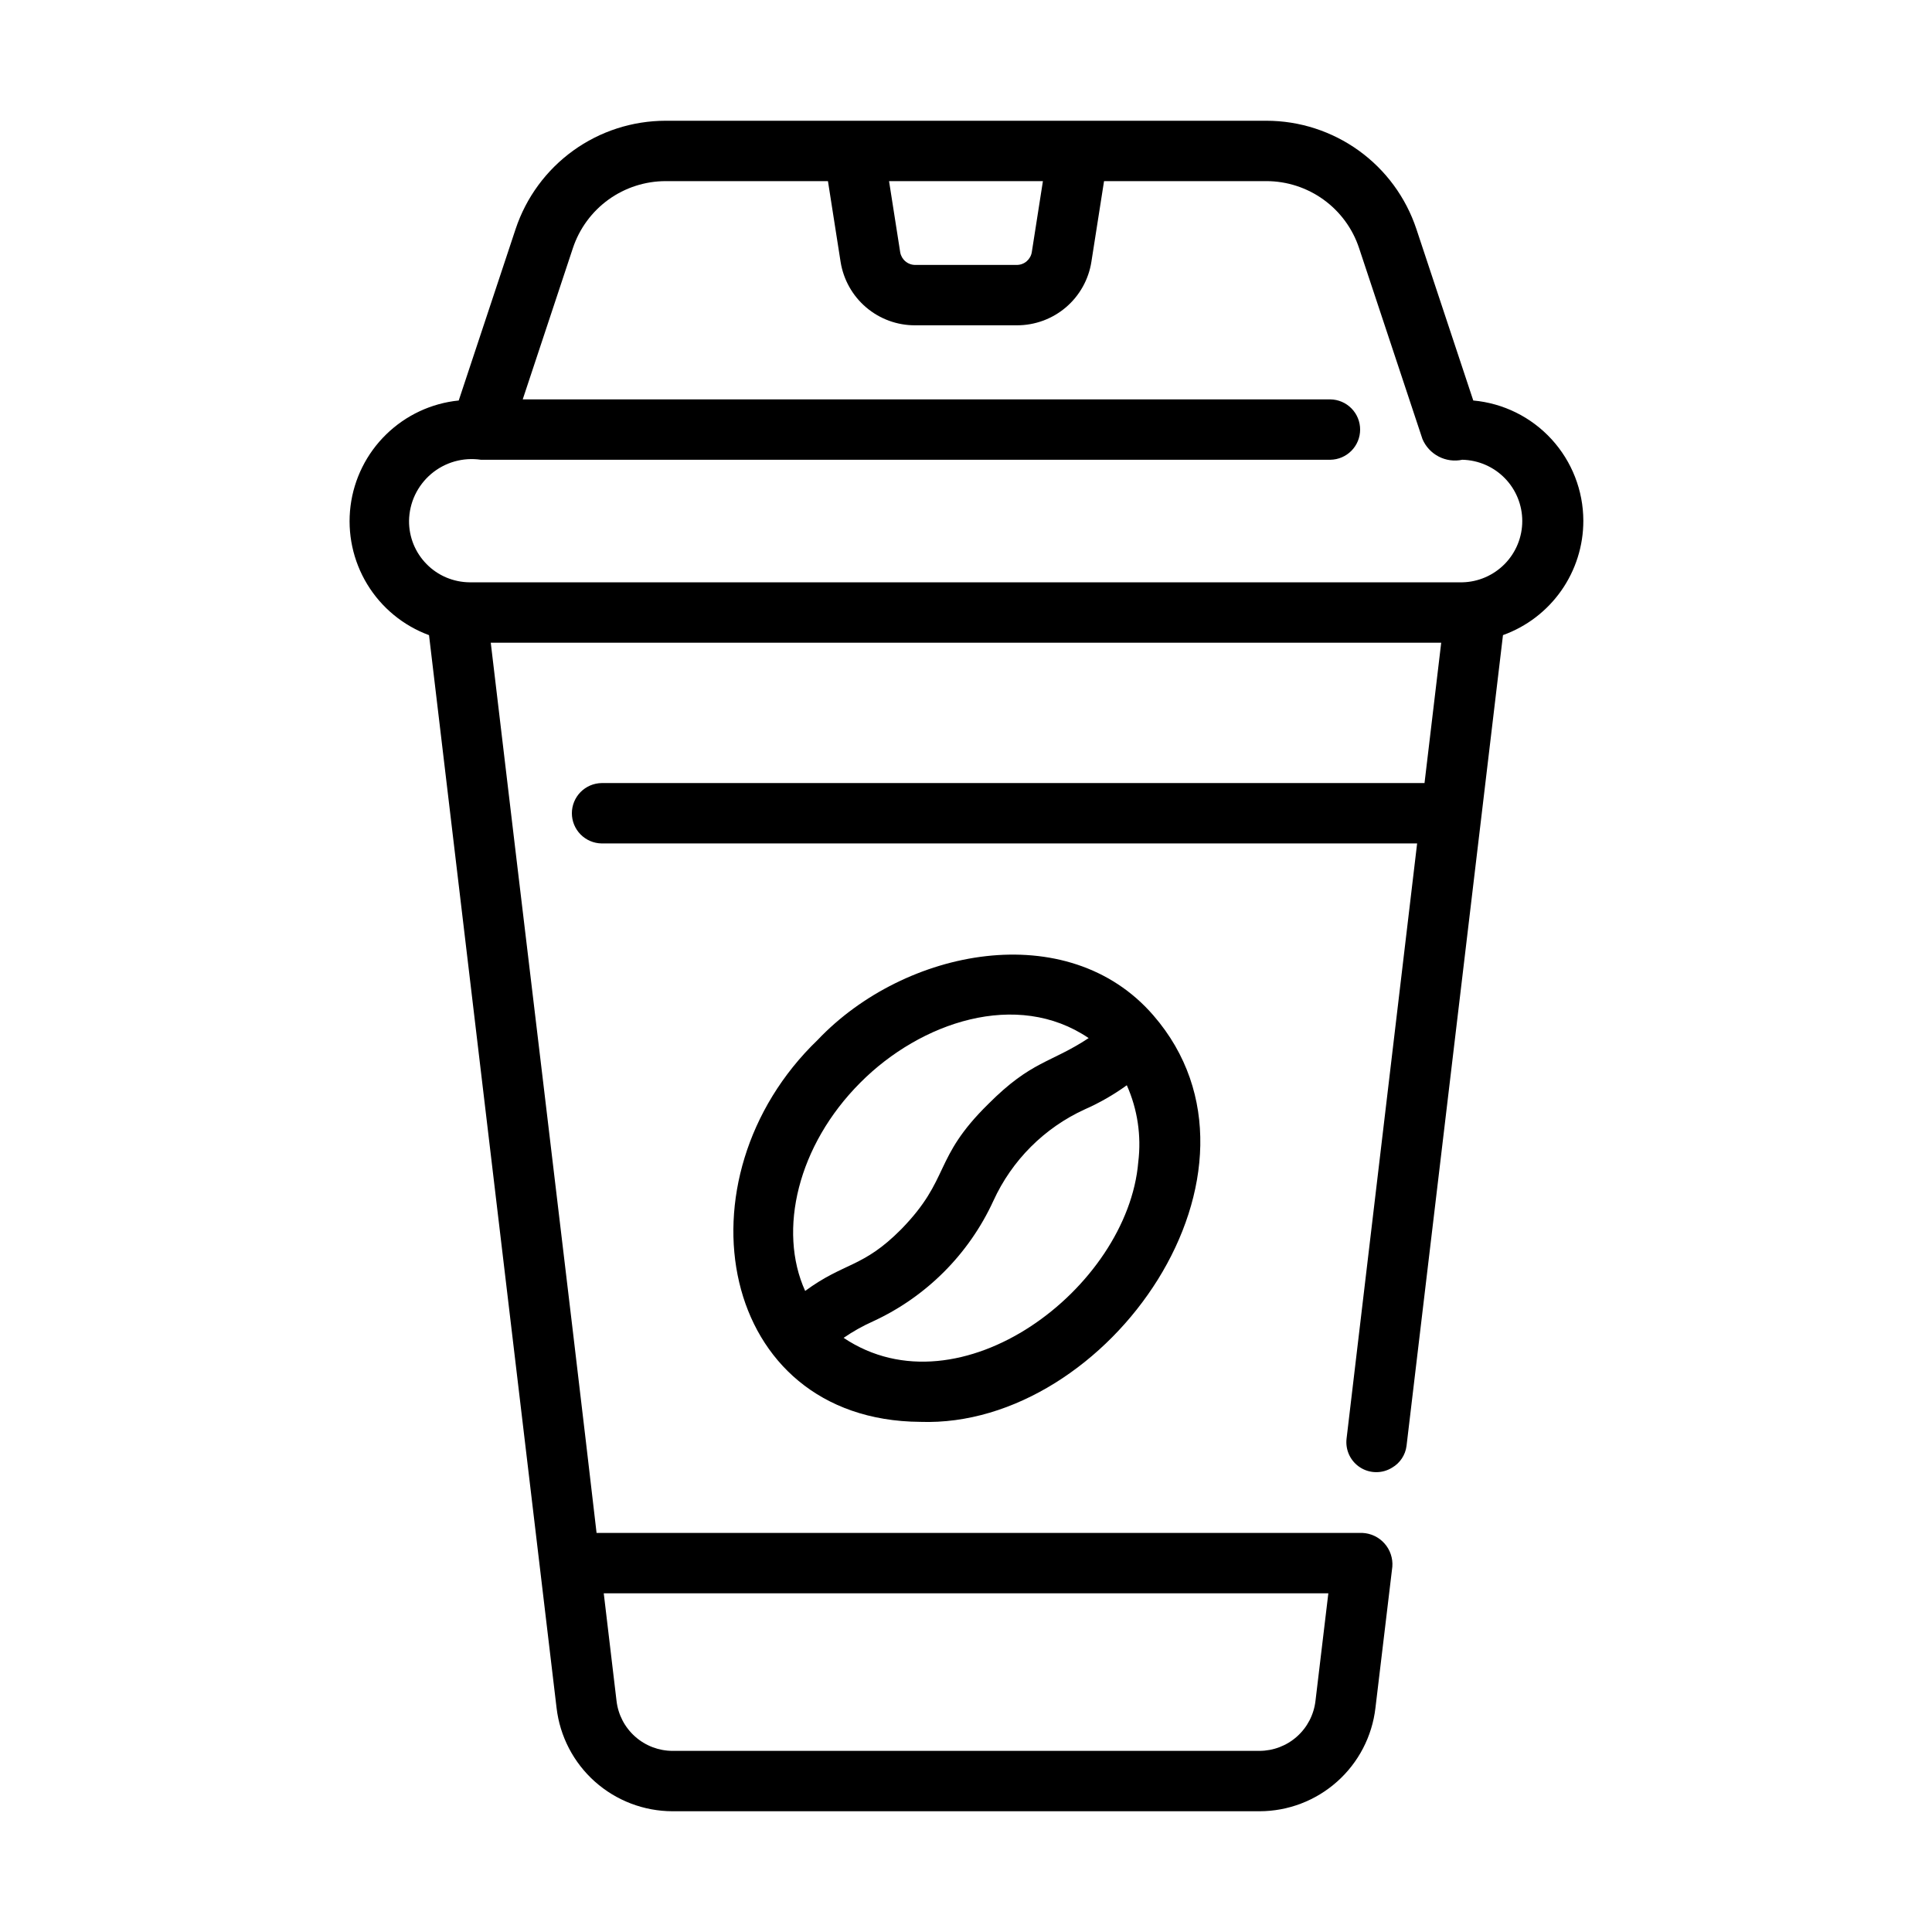 <svg width="64" height="64" viewBox="0 0 64 64" fill="none" xmlns="http://www.w3.org/2000/svg">
<path d="M52.45 17.25C52.448 16.251 52.073 15.289 51.399 14.552C50.724 13.815 49.799 13.357 48.804 13.267L46.918 7.582C46.57 6.539 45.904 5.632 45.012 4.989C44.12 4.347 43.049 4 41.95 4H22.05C20.95 4.001 19.878 4.347 18.987 4.99C18.095 5.634 17.428 6.542 17.081 7.585L15.196 13.267C14.291 13.358 13.445 13.754 12.794 14.389C12.143 15.023 11.726 15.86 11.612 16.762C11.498 17.664 11.693 18.578 12.165 19.355C12.637 20.132 13.359 20.726 14.212 21.04C14.212 21.04 18.108 53.823 18.437 56.576C18.547 57.519 18.999 58.388 19.707 59.019C20.416 59.65 21.331 59.999 22.28 60H41.72C42.668 60 43.584 59.651 44.292 59.02C45.001 58.39 45.453 57.521 45.563 56.579L46.123 51.898C46.134 51.759 46.116 51.62 46.071 51.487C46.027 51.355 45.956 51.233 45.863 51.129C45.771 51.025 45.658 50.94 45.532 50.88C45.406 50.82 45.269 50.786 45.13 50.78H19.762C18.924 43.539 17.12 28.613 16.257 21.29L47.742 21.29L47.189 25.94H19.93C19.667 25.944 19.417 26.051 19.232 26.238C19.048 26.425 18.944 26.677 18.944 26.94C18.944 27.203 19.048 27.455 19.232 27.642C19.417 27.829 19.667 27.936 19.93 27.94H46.944L44.606 47.662C44.585 47.848 44.617 48.035 44.697 48.204C44.778 48.372 44.904 48.514 45.062 48.614C45.22 48.714 45.403 48.767 45.59 48.767C45.777 48.768 45.96 48.715 46.118 48.616C46.247 48.541 46.357 48.437 46.439 48.312C46.522 48.188 46.574 48.046 46.593 47.898L49.788 21.039C50.568 20.759 51.242 20.244 51.719 19.566C52.195 18.888 52.451 18.079 52.45 17.25ZM34.548 6L34.179 8.357C34.159 8.474 34.098 8.58 34.008 8.657C33.917 8.734 33.802 8.776 33.684 8.776H30.316C30.198 8.776 30.084 8.734 29.994 8.658C29.903 8.583 29.842 8.477 29.821 8.361L29.451 6H34.548ZM44.003 52.78L43.577 56.344C43.524 56.8 43.306 57.22 42.964 57.525C42.621 57.831 42.178 57.999 41.72 58H22.28C21.821 57.999 21.378 57.83 21.036 57.524C20.693 57.218 20.475 56.797 20.423 56.341L20 52.78H44.003ZM48.441 19.29H15.56C15.294 19.288 15.031 19.234 14.786 19.131C14.541 19.028 14.318 18.877 14.132 18.687C13.945 18.498 13.797 18.273 13.697 18.027C13.598 17.78 13.547 17.516 13.55 17.25C13.555 16.954 13.622 16.663 13.748 16.396C13.875 16.129 14.057 15.892 14.282 15.7C14.508 15.509 14.771 15.368 15.055 15.287C15.34 15.206 15.638 15.187 15.93 15.23H44.07C44.333 15.226 44.584 15.119 44.768 14.932C44.953 14.745 45.056 14.493 45.056 14.23C45.056 13.967 44.953 13.715 44.768 13.528C44.584 13.341 44.333 13.234 44.07 13.23H17.316L18.978 8.218C19.193 7.573 19.605 7.011 20.156 6.613C20.707 6.215 21.37 6.001 22.05 6H27.427L27.846 8.676C27.94 9.263 28.24 9.798 28.693 10.183C29.146 10.568 29.721 10.779 30.316 10.776H33.684C34.279 10.778 34.856 10.567 35.309 10.181C35.762 9.795 36.062 9.259 36.154 8.671L36.573 6H41.95C42.63 6 43.292 6.215 43.843 6.612C44.394 7.01 44.806 7.57 45.02 8.215L47.121 14.545C47.227 14.794 47.417 14.999 47.658 15.124C47.898 15.249 48.175 15.287 48.441 15.23C48.971 15.242 49.476 15.46 49.848 15.84C50.219 16.219 50.427 16.729 50.427 17.26C50.427 17.791 50.219 18.301 49.848 18.68C49.476 19.059 48.971 19.279 48.441 19.29Z" fill="black"/>
<path d="M38.208 33.637C35.371 30.356 29.968 31.412 27.089 34.446C22.318 39.035 23.788 47.051 30.482 47.101C36.72 47.321 42.672 38.785 38.208 33.637ZM28.503 35.86C30.495 33.859 33.688 32.777 36.063 34.388C34.797 35.224 34.175 35.13 32.735 36.575C30.891 38.388 31.501 39.032 29.853 40.722C28.577 42.008 27.978 41.803 26.672 42.764C25.762 40.756 26.424 37.939 28.503 35.86ZM37.707 38.49C37.361 42.667 31.798 46.9 27.946 44.318C28.251 44.108 28.574 43.927 28.912 43.775C30.678 42.964 32.095 41.547 32.906 39.781C33.519 38.437 34.597 37.358 35.941 36.746C36.43 36.53 36.895 36.263 37.327 35.95C37.682 36.746 37.813 37.624 37.707 38.49Z" fill="black"/>
</svg>
